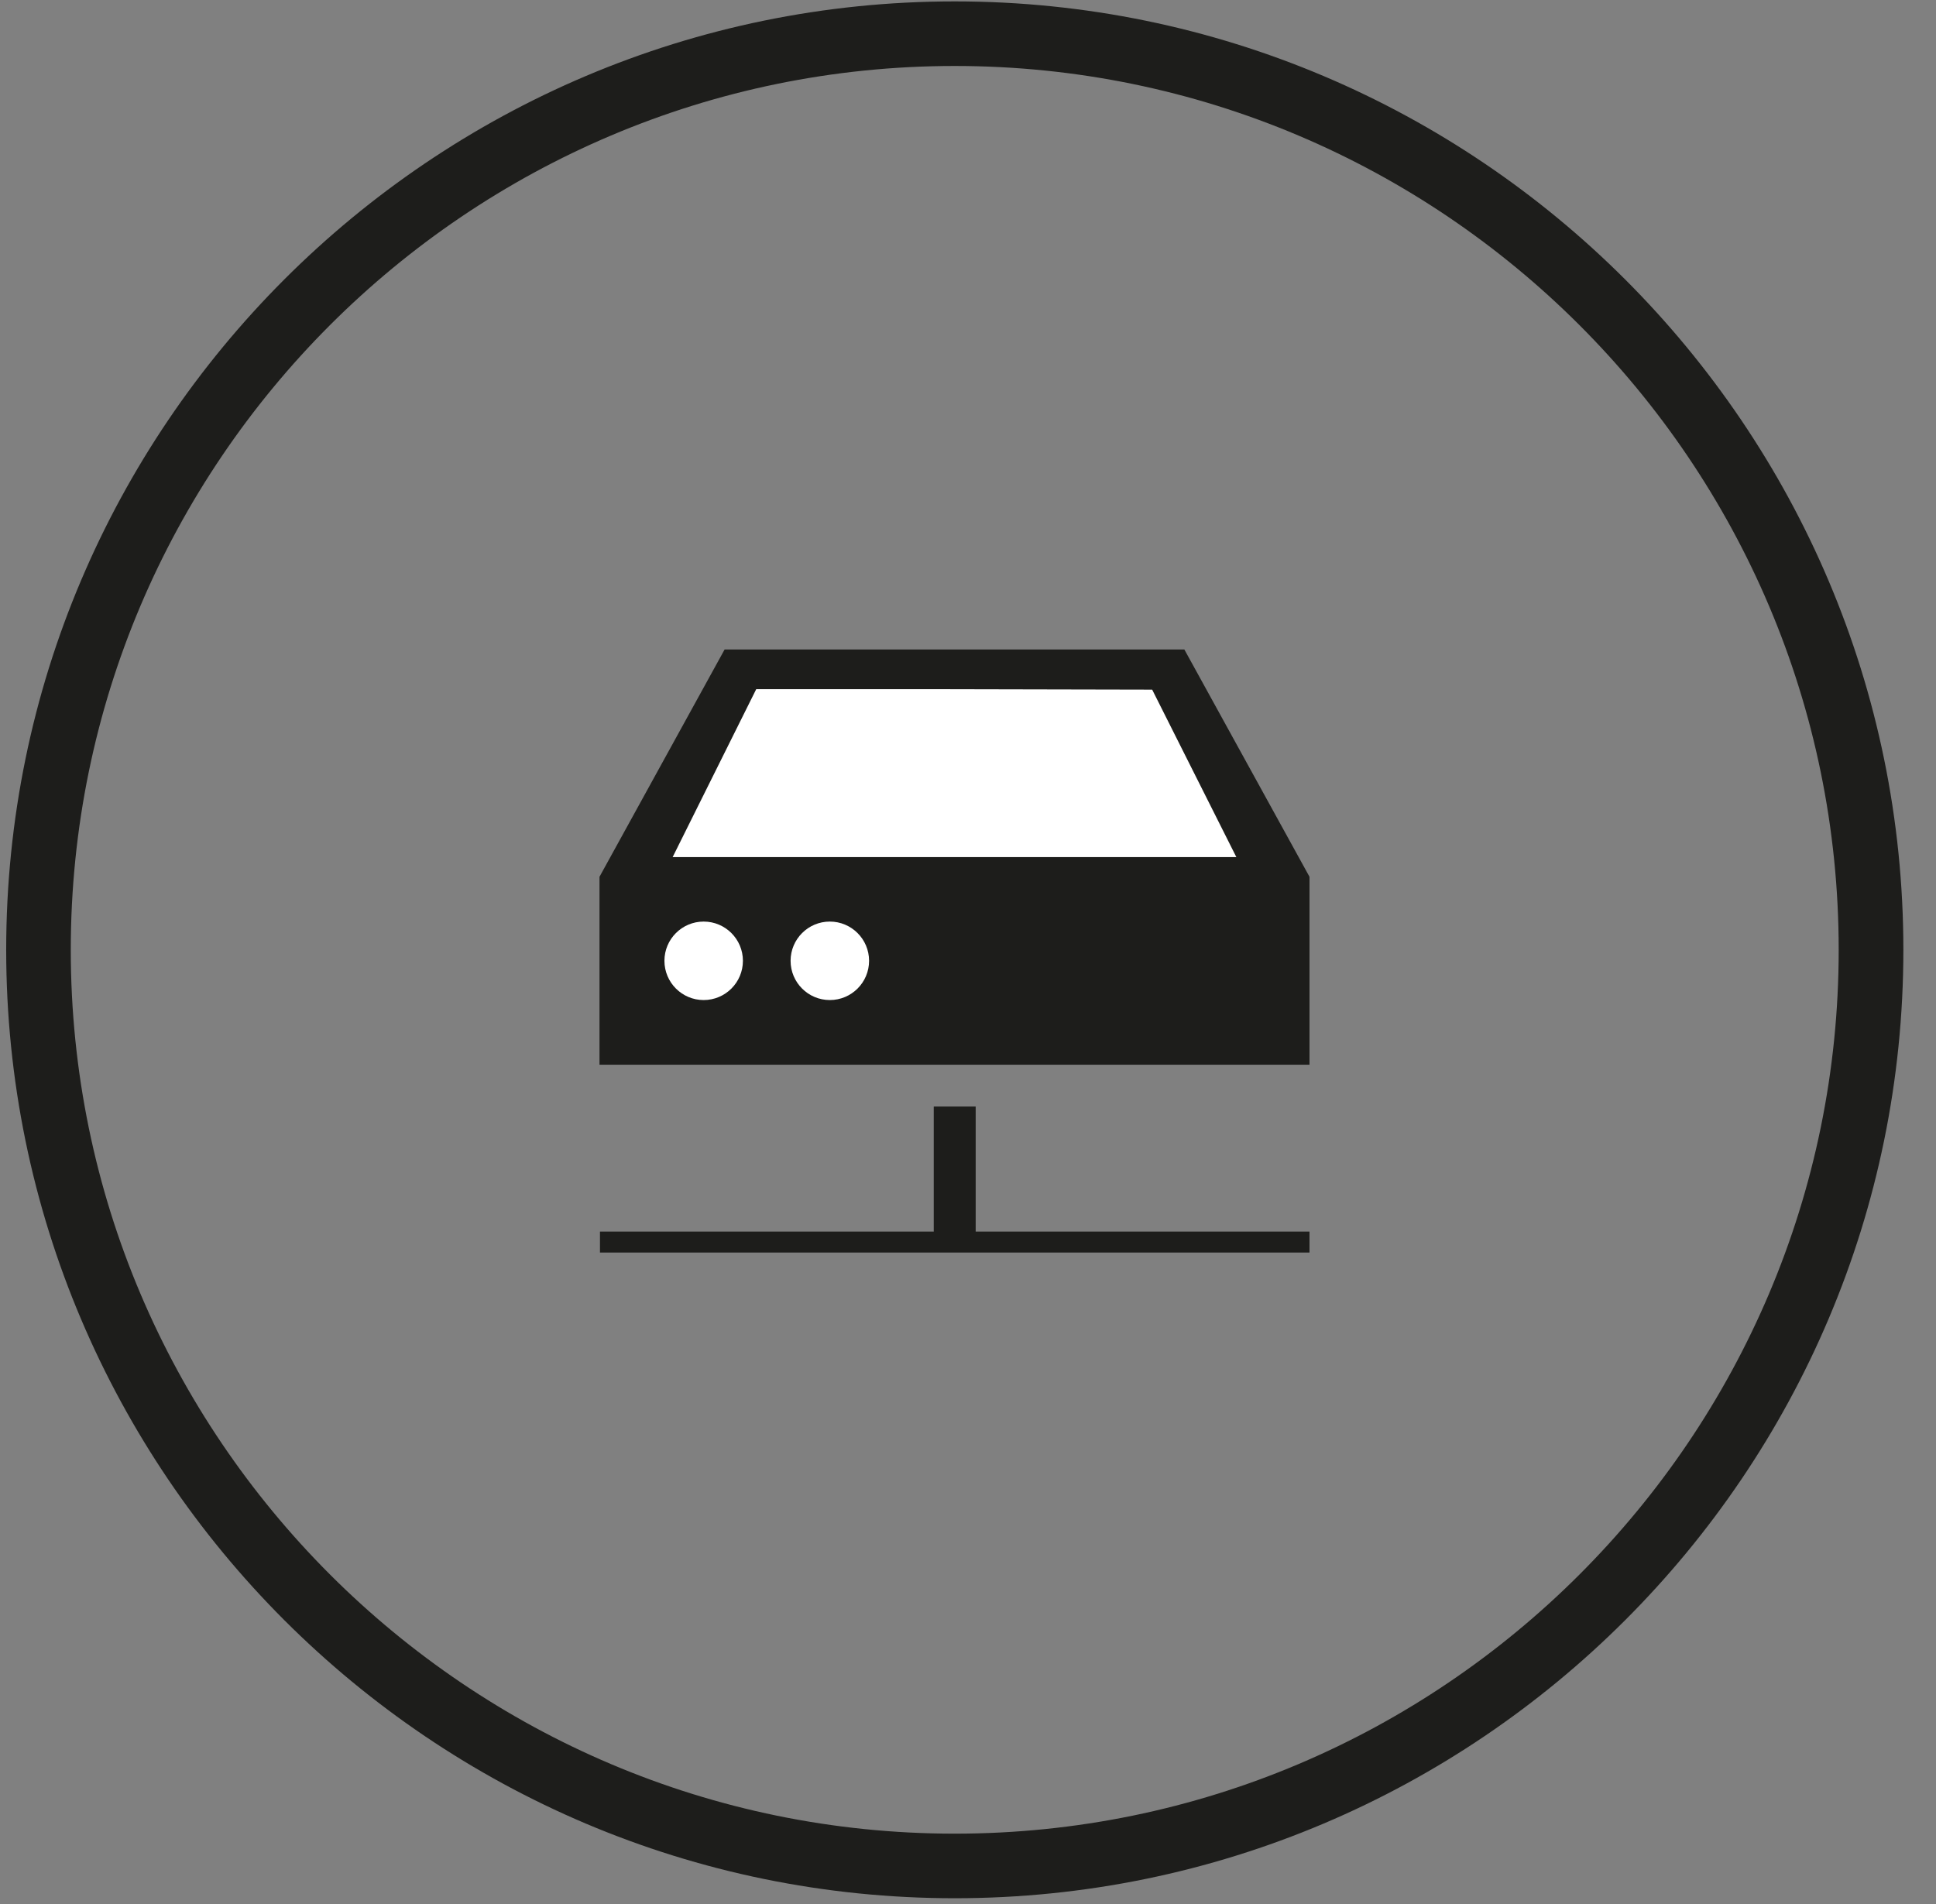 <svg width="61" height="60" viewBox="0 0 61 60" fill="none" xmlns="http://www.w3.org/2000/svg">
<rect x="0" y="0" width="61" height="60" fill="#808080" stroke="none"/>
<g clip-path="url(#clip0_42_865)">
<path d="M30.081 20.467H37.317L41.26 27.63V33.552H30.067H18.889V27.63L22.831 20.467H30.067" fill="#1D1D1B"/>
<path d="M22.171 31.514C22.854 31.514 23.408 30.96 23.408 30.277C23.408 29.595 22.854 29.041 22.171 29.041C21.488 29.041 20.935 29.595 20.935 30.277C20.935 30.96 21.488 31.514 22.171 31.514Z" fill="white"/>
<path d="M26.146 31.514C26.829 31.514 27.383 30.96 27.383 30.277C27.383 29.595 26.829 29.041 26.146 29.041C25.464 29.041 24.91 29.595 24.91 30.277C24.91 30.96 25.464 31.514 26.146 31.514Z" fill="white"/>
<path d="M29.735 21.718H23.827L21.194 27.009H29.742H38.955L36.303 21.732L29.735 21.718Z" fill="white"/>
<path d="M41.26 38.811V39.471H18.904V38.811H29.421V34.869H30.742V38.811H41.26Z" fill="#1D1D1B"/>
<path d="M30.081 0.044C13.597 0.044 0.195 13.45 0.195 29.931C0.195 46.412 13.601 59.818 30.081 59.818C46.562 59.818 59.972 46.412 59.972 29.931C59.972 13.45 46.562 0.044 30.081 0.044ZM30.081 57.783C14.724 57.783 2.23 45.288 2.23 29.931C2.23 14.573 14.724 2.079 30.081 2.079C45.439 2.079 57.934 14.573 57.934 29.931C57.934 45.288 45.443 57.783 30.081 57.783Z" fill="#1D1D1B"/>
</g>
<defs>
<clipPath id="clip0_42_865">
<rect width="60.142" height="60" fill="white" transform="translate(0.012)"/>
</clipPath>
</defs>
</svg>
